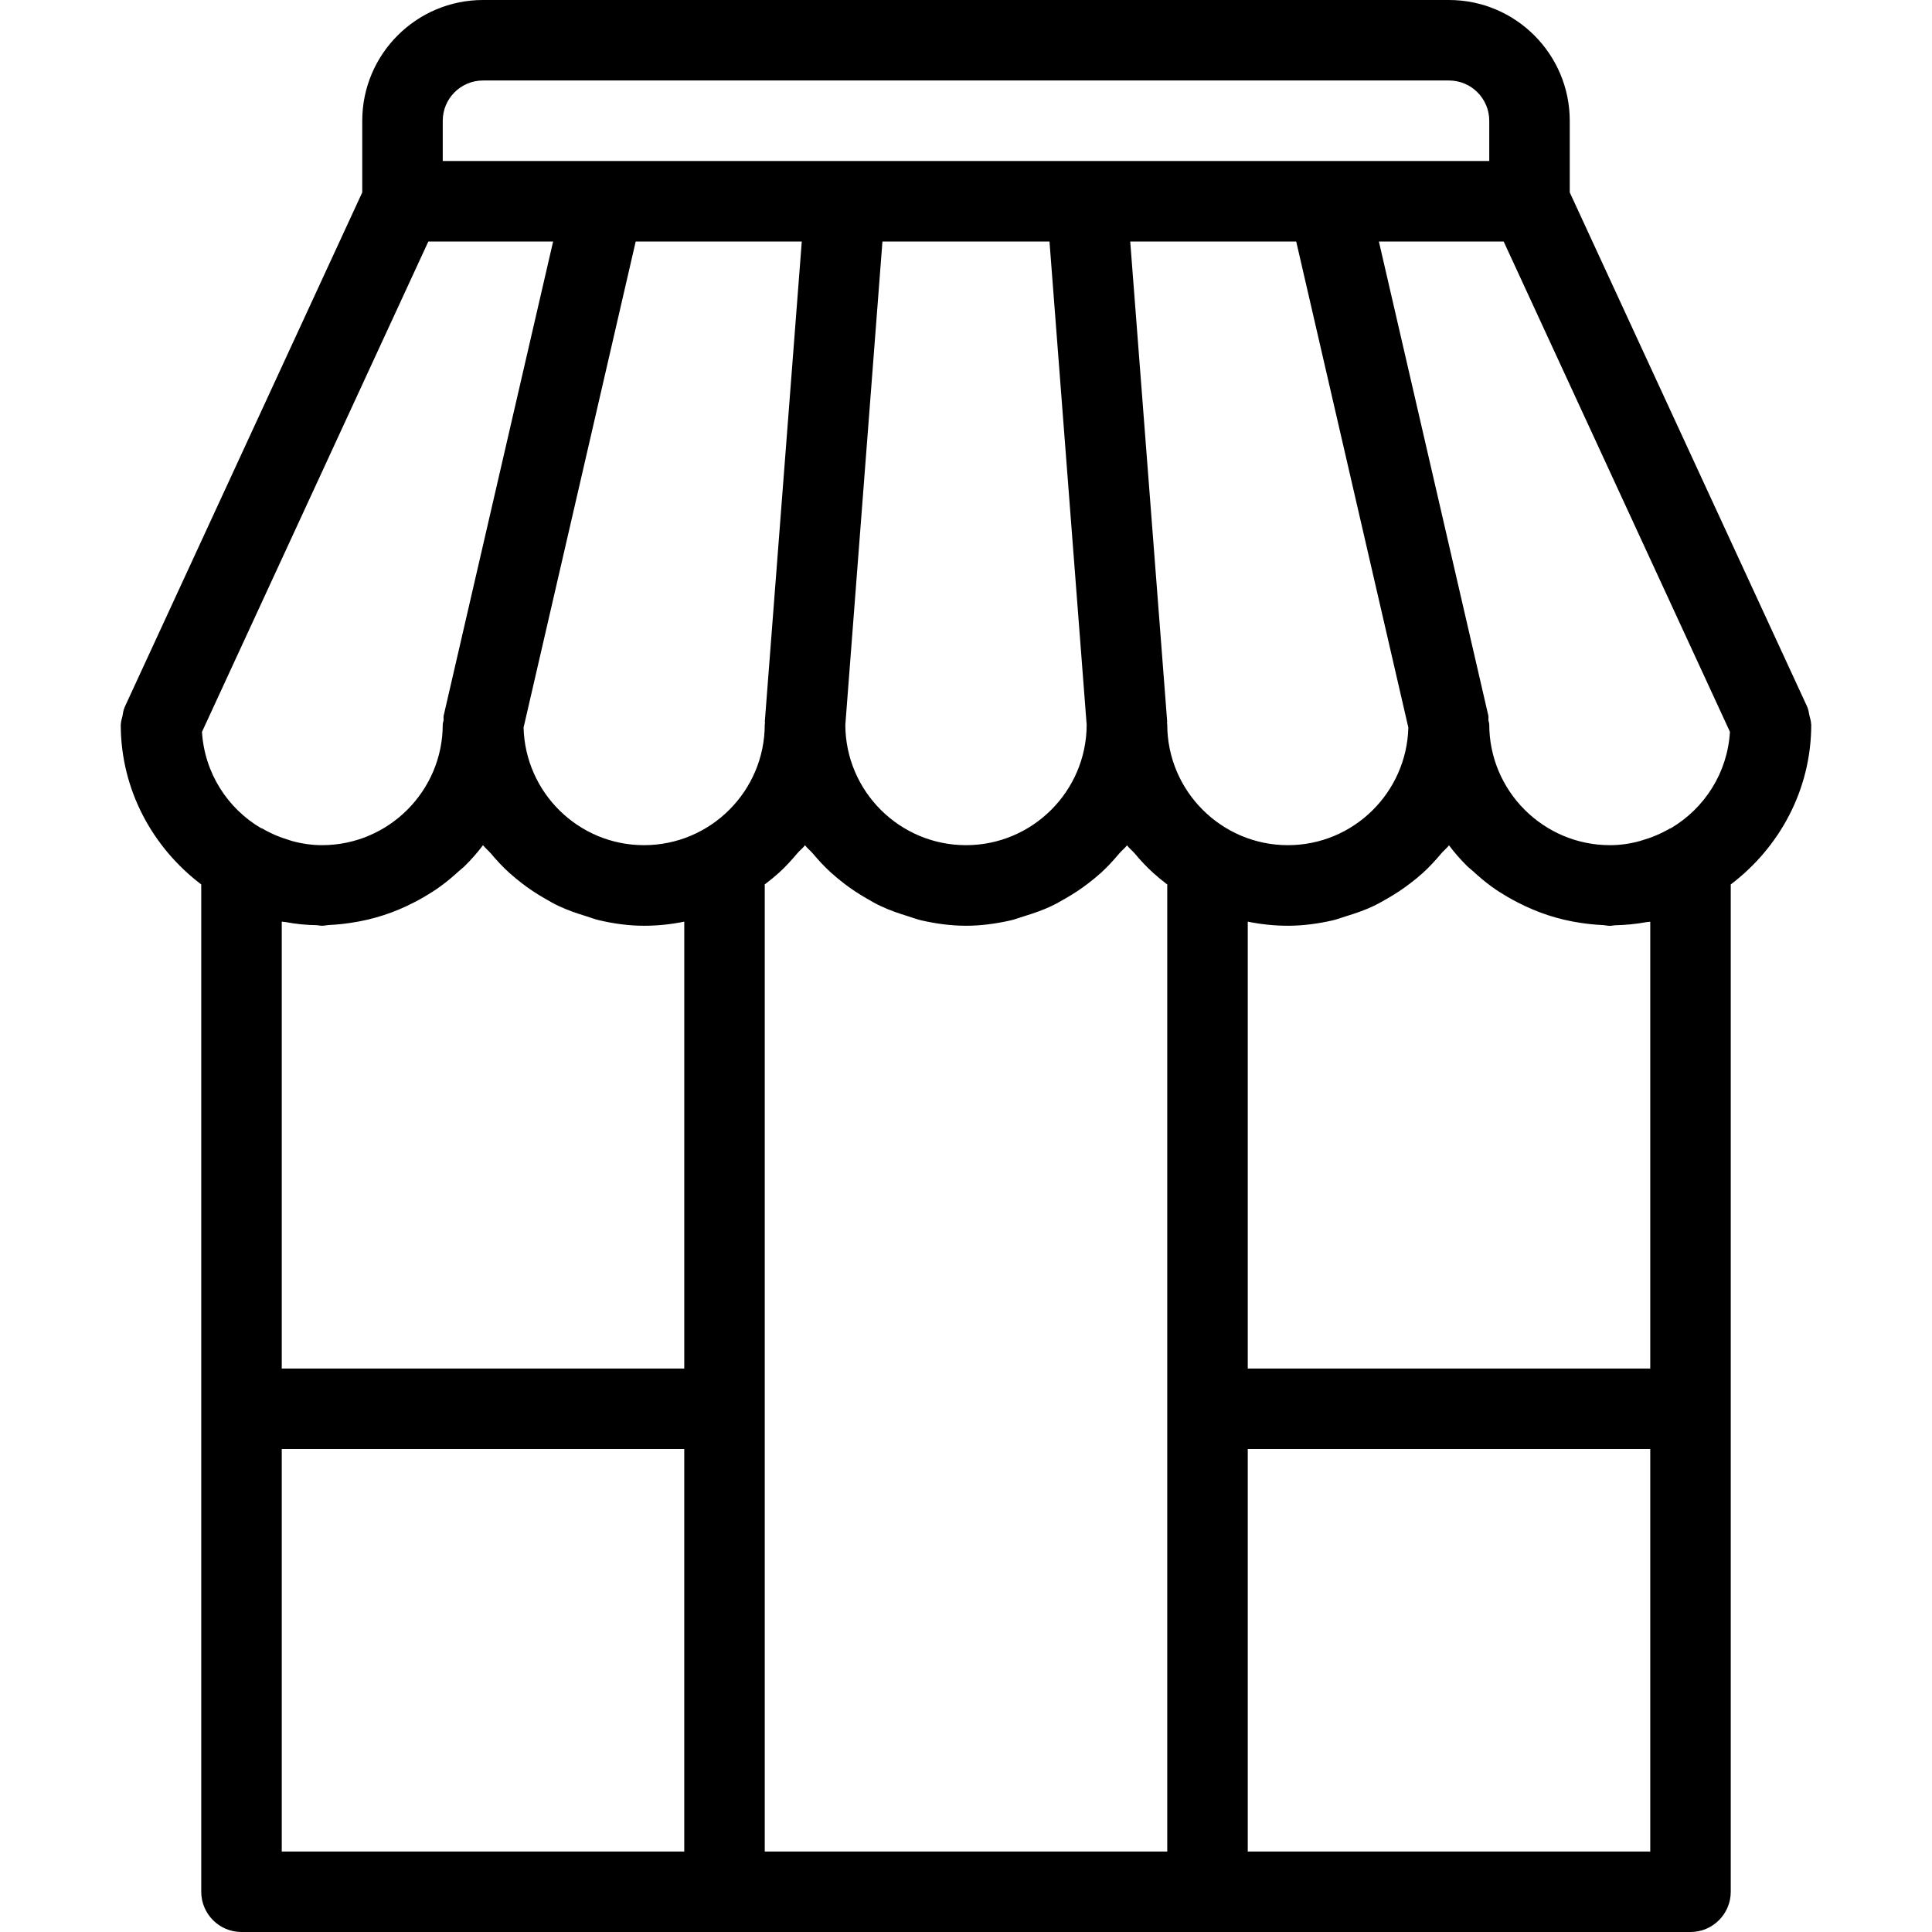 <svg xml:space="preserve" viewBox="0 0 512 512" xmlns:xlink="http://www.w3.org/1999/xlink" xmlns="http://www.w3.org/2000/svg" id="Layer_1" version="1.1" width="800px" height="800px" fill="#000000">
<g>
	<g>
		<path d="M479.957,191.829c0-0.747-0.277-1.493-0.448-2.24c-0.149-0.64-0.192-1.301-0.448-1.899
			c-0.021-0.064-0.021-0.128-0.043-0.192L416,50.987V32c0-17.643-14.357-32-32-32H128c-17.643,0-32,14.357-32,32v18.987
			L32.981,187.52c-0.021,0.064-0.021,0.128-0.043,0.171c-0.299,0.661-0.341,1.408-0.491,2.112c-0.149,0.683-0.405,1.344-0.405,2.005
			c0,0.064-0.043,0.128-0.043,0.192c0,17.344,8.469,32.64,21.333,42.389v266.944C53.333,507.221,58.112,512,64,512h384
			c5.888,0,10.667-4.779,10.667-10.667V234.389C471.531,224.64,480,209.344,480,192C480,191.936,479.957,191.893,479.957,191.829z
			 M117.333,32c0-5.888,4.779-10.667,10.667-10.667h256c5.888,0,10.667,4.779,10.667,10.667v10.667H117.333V32z M287.979,192.107
			c-0.064,17.579-14.379,31.872-31.979,31.872s-31.915-14.293-31.979-31.872L233.856,64h44.267L287.979,192.107z M69.184,219.477
			c-8.896-5.248-14.976-14.613-15.659-25.515L113.515,64h33.067l-28.992,125.589c-0.107,0.448,0,0.853-0.043,1.301
			c-0.043,0.363-0.213,0.704-0.213,1.088c0,17.643-14.357,32-32,32c-2.667,0-5.312-0.384-7.893-1.088
			c-0.213-0.043-0.405-0.128-0.597-0.192c-2.539-0.747-5.035-1.771-7.467-3.2C69.312,219.477,69.248,219.499,69.184,219.477z
			 M181.333,490.667H74.667V384h106.667V490.667z M181.333,362.667H74.667V244.245c0.32,0.064,0.661,0.043,1.003,0.107
			c2.752,0.533,5.525,0.789,8.277,0.832c0.469,0.021,0.917,0.149,1.387,0.149c0.725,0,1.387-0.192,2.112-0.213
			c1.856-0.085,3.669-0.277,5.483-0.555c6.08-0.875,11.755-2.773,17.003-5.525c0.789-0.405,1.579-0.832,2.347-1.28
			c1.536-0.917,3.051-1.835,4.48-2.901c1.685-1.216,3.243-2.539,4.757-3.925c0.555-0.512,1.173-0.939,1.685-1.472
			c1.749-1.728,3.349-3.541,4.8-5.483c0.597,0.789,1.408,1.408,2.048,2.155c1.536,1.835,3.136,3.563,4.907,5.163
			c1.088,0.981,2.219,1.899,3.371,2.795c1.877,1.451,3.861,2.752,5.931,3.947c1.237,0.725,2.453,1.429,3.776,2.048
			c2.325,1.109,4.779,1.941,7.275,2.709c1.216,0.363,2.347,0.832,3.605,1.109c3.776,0.875,7.701,1.429,11.755,1.429
			c3.648,0,7.211-0.384,10.667-1.088V362.667z M170.667,223.979c-17.344,0-31.467-13.909-31.915-31.168L168.469,64h44.011
			l-9.792,127.189c-0.021,0.149,0.064,0.277,0.043,0.427c0,0.128-0.064,0.235-0.064,0.363
			C202.667,209.621,188.309,223.979,170.667,223.979z M309.333,234.667v256H202.667v-256c0-0.085-0.043-0.149-0.043-0.235
			c0.128-0.107,0.256-0.213,0.384-0.32c1.173-0.896,2.304-1.813,3.392-2.795c1.771-1.6,3.349-3.349,4.885-5.163
			c0.64-0.768,1.451-1.365,2.048-2.155c0.597,0.789,1.408,1.408,2.048,2.155c1.536,1.835,3.136,3.563,4.907,5.163
			c1.088,0.981,2.219,1.899,3.371,2.795c1.877,1.451,3.861,2.752,5.931,3.947c1.237,0.725,2.453,1.429,3.776,2.048
			c2.325,1.109,4.779,1.941,7.275,2.709c1.216,0.363,2.347,0.832,3.605,1.109c3.776,0.853,7.701,1.408,11.755,1.408
			s7.979-0.555,11.776-1.408c1.237-0.277,2.389-0.747,3.605-1.109c2.496-0.768,4.949-1.6,7.275-2.709
			c1.301-0.619,2.539-1.344,3.776-2.048c2.069-1.195,4.032-2.475,5.909-3.925c1.173-0.896,2.304-1.813,3.392-2.795
			c1.771-1.6,3.349-3.349,4.885-5.163c0.64-0.768,1.451-1.365,2.048-2.155c0.597,0.789,1.408,1.408,2.048,2.155
			c1.536,1.835,3.136,3.563,4.907,5.163c1.088,0.981,2.219,1.899,3.371,2.795c0.128,0.107,0.256,0.213,0.384,0.32
			C309.376,234.517,309.333,234.581,309.333,234.667z M309.333,191.979c0-0.128-0.064-0.235-0.064-0.363
			c0-0.149,0.064-0.277,0.043-0.427L299.52,64h43.989l29.717,128.811c-0.448,17.237-14.549,31.168-31.915,31.168
			C323.691,223.979,309.333,209.621,309.333,191.979z M437.333,490.667H330.667V384h106.667V490.667z M437.333,362.667H330.667
			V244.245c3.456,0.704,7.019,1.088,10.667,1.088c4.053,0,7.979-0.555,11.776-1.408c1.237-0.277,2.389-0.747,3.605-1.109
			c2.496-0.768,4.949-1.6,7.275-2.709c1.301-0.619,2.539-1.344,3.776-2.048c2.069-1.195,4.032-2.475,5.909-3.925
			c1.173-0.896,2.304-1.813,3.392-2.795c1.771-1.6,3.349-3.349,4.885-5.163c0.64-0.768,1.451-1.365,2.048-2.155
			c1.451,1.941,3.051,3.755,4.779,5.483c0.512,0.512,1.109,0.917,1.621,1.408c1.536,1.408,3.136,2.773,4.843,4.011
			c1.408,1.045,2.88,1.941,4.395,2.837c0.832,0.491,1.664,0.917,2.517,1.365c5.184,2.709,10.816,4.587,16.832,5.461
			c1.856,0.277,3.712,0.469,5.589,0.555c0.704,0.021,1.365,0.213,2.069,0.213c0.469,0,0.917-0.128,1.387-0.149
			c2.773-0.064,5.525-0.32,8.299-0.832c0.32-0.064,0.683-0.043,1.003-0.107V362.667z M442.816,219.477
			c-0.064,0.043-0.128,0.021-0.192,0.043c-2.432,1.408-4.928,2.453-7.467,3.179c-0.213,0.064-0.405,0.128-0.597,0.192
			c-2.581,0.704-5.227,1.088-7.893,1.088c-17.643,0-32-14.357-32-32c0-0.384-0.171-0.704-0.213-1.088
			c-0.043-0.448,0.064-0.853-0.043-1.301L365.419,64h33.067l59.968,129.941C457.792,204.843,451.712,214.208,442.816,219.477z"></path>
	</g>
</g>
</svg>